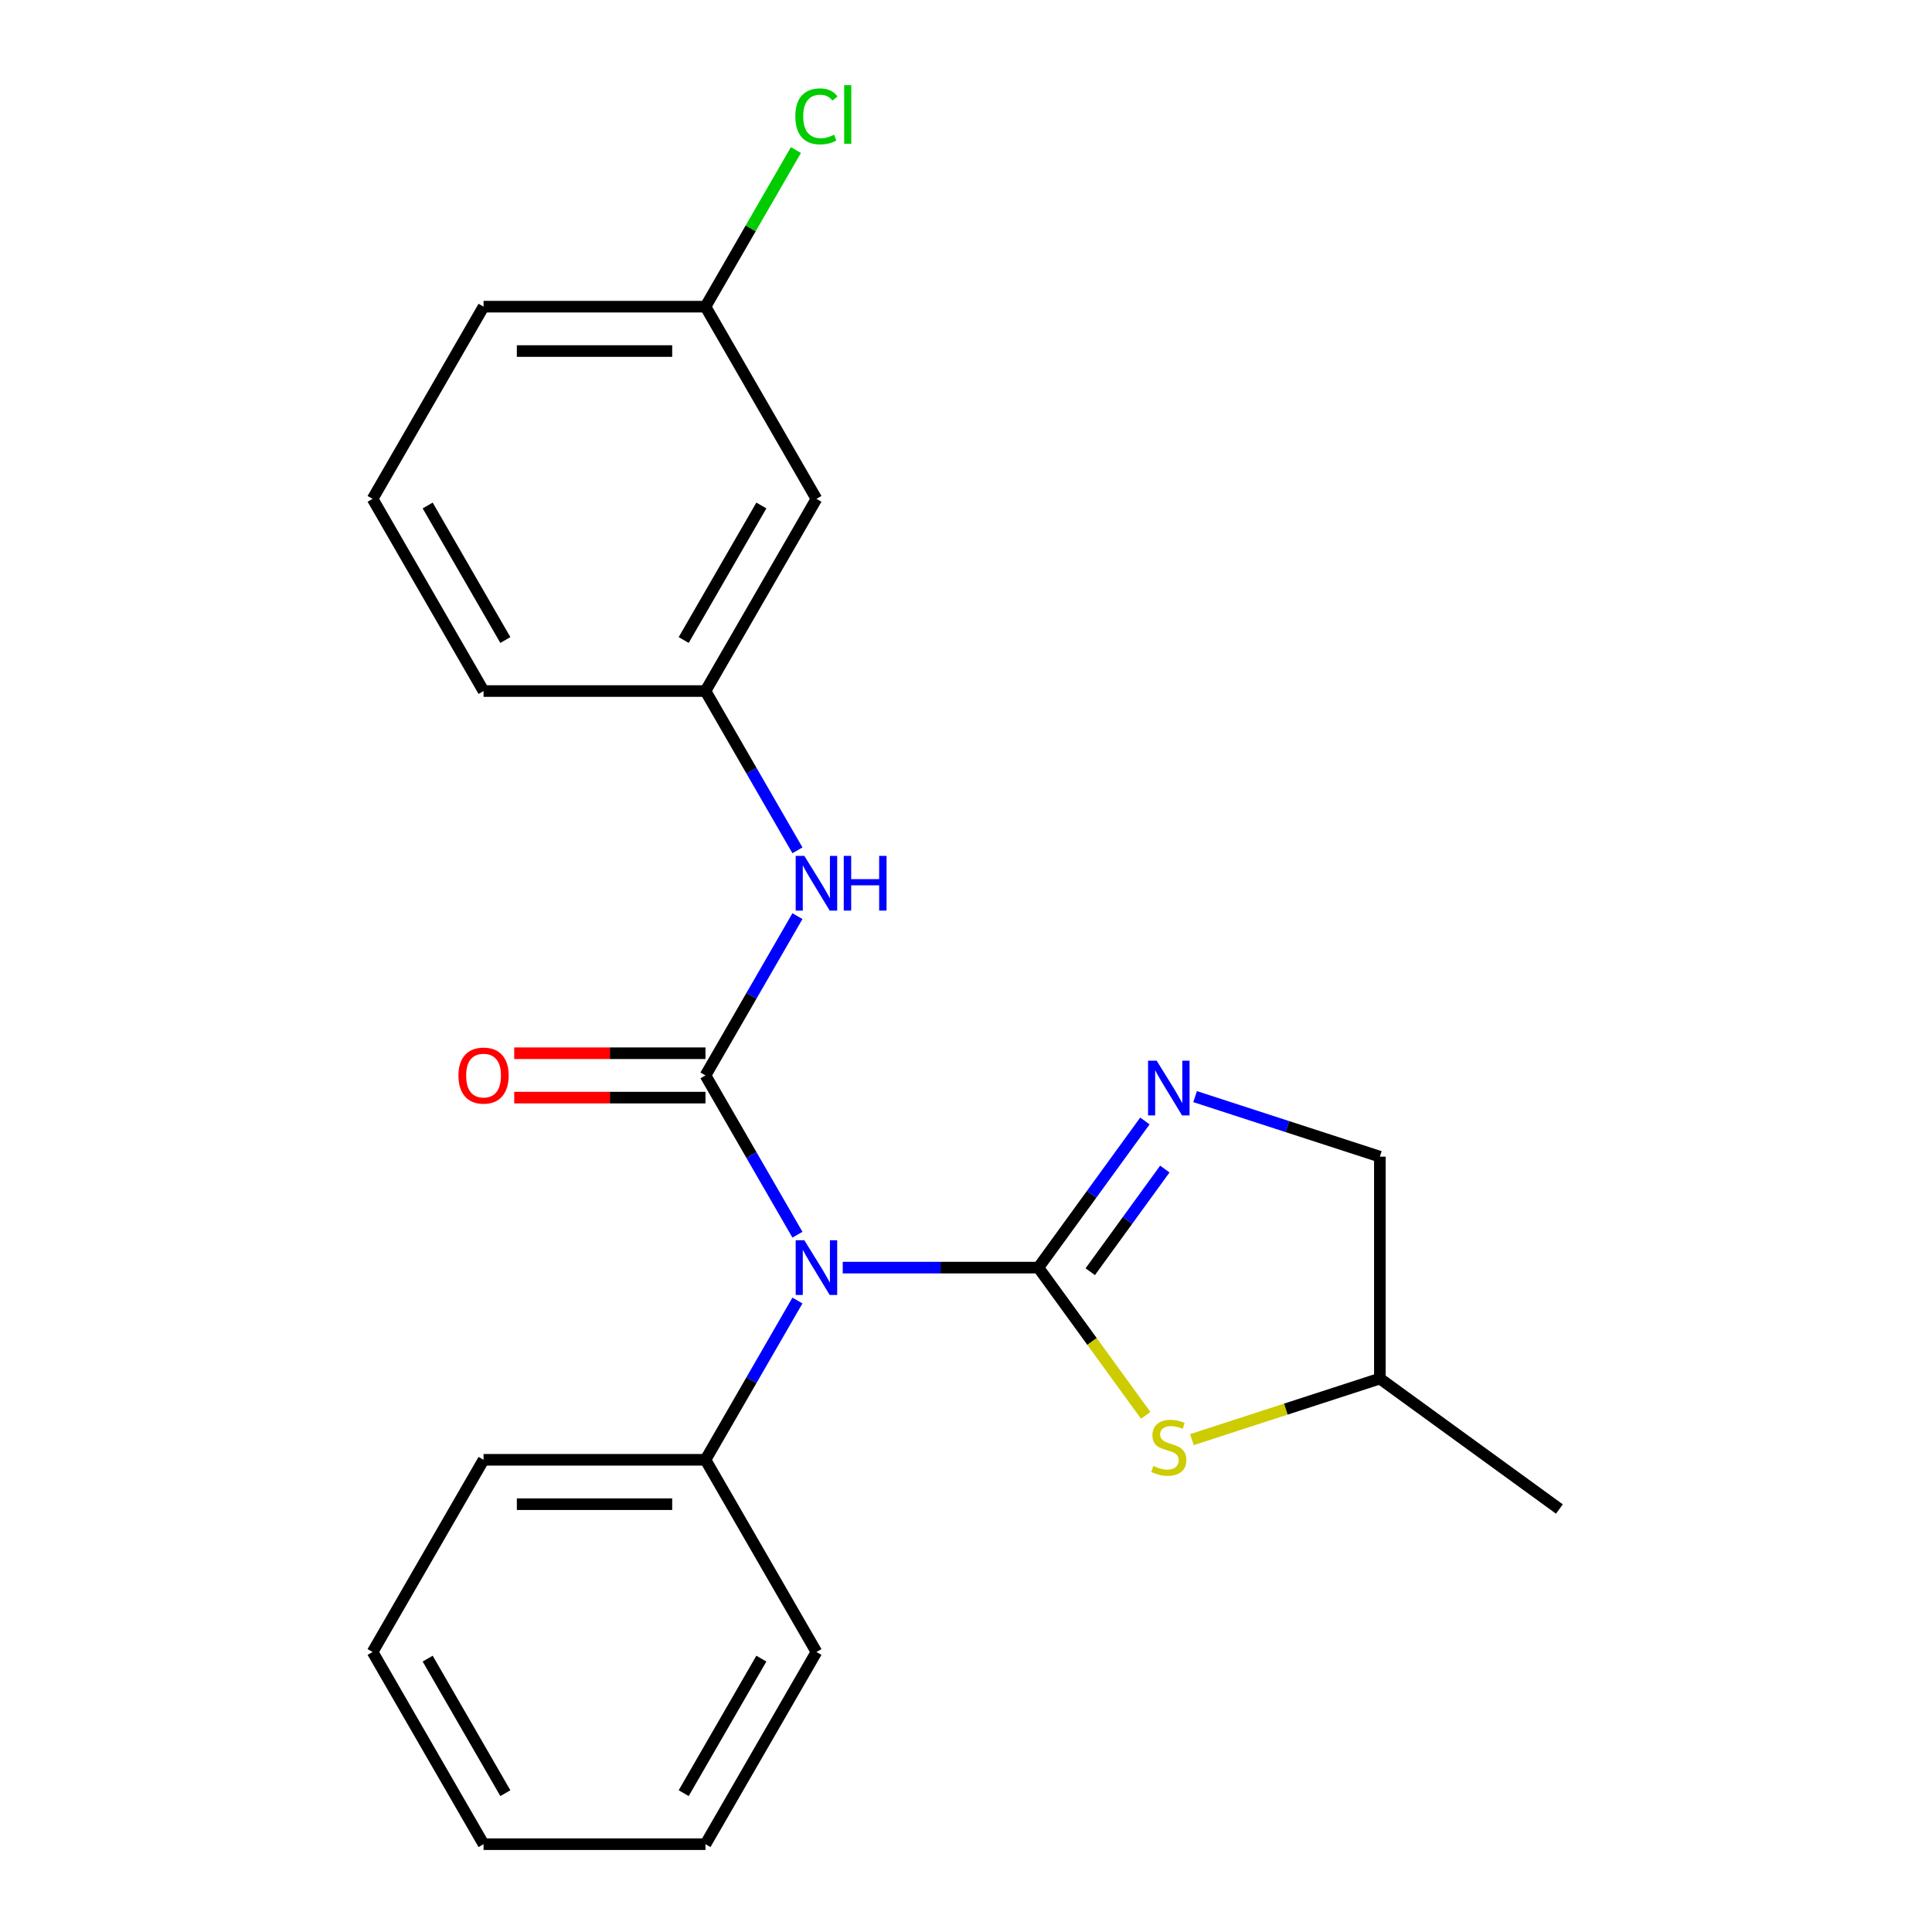 <?xml version='1.0' encoding='iso-8859-1'?>
<svg version='1.1' baseProfile='full'
              xmlns='http://www.w3.org/2000/svg'
                      xmlns:rdkit='http://www.rdkit.org/xml'
                      xmlns:xlink='http://www.w3.org/1999/xlink'
                  xml:space='preserve'
width='1000px' height='1000px' viewBox='0 0 1000 1000'>
<!-- END OF HEADER -->
<rect style='opacity:1.0;fill:#FFFFFF;stroke:none' width='1000' height='1000' x='0' y='0'> </rect>
<path class='bond-1' d='M 537.455,656.114 L 486.827,656.114' style='fill:none;fill-rule:evenodd;stroke:#000000;stroke-width:6px;stroke-linecap:butt;stroke-linejoin:miter;stroke-opacity:1' />
<path class='bond-1' d='M 486.827,656.114 L 436.2,656.114' style='fill:none;fill-rule:evenodd;stroke:#0000FF;stroke-width:6px;stroke-linecap:butt;stroke-linejoin:miter;stroke-opacity:1' />
<path class='bond-2' d='M 537.455,656.114 L 565.026,618.166' style='fill:none;fill-rule:evenodd;stroke:#000000;stroke-width:6px;stroke-linecap:butt;stroke-linejoin:miter;stroke-opacity:1' />
<path class='bond-2' d='M 565.026,618.166 L 592.597,580.217' style='fill:none;fill-rule:evenodd;stroke:#0000FF;stroke-width:6px;stroke-linecap:butt;stroke-linejoin:miter;stroke-opacity:1' />
<path class='bond-2' d='M 564.312,658.233 L 583.612,631.669' style='fill:none;fill-rule:evenodd;stroke:#000000;stroke-width:6px;stroke-linecap:butt;stroke-linejoin:miter;stroke-opacity:1' />
<path class='bond-2' d='M 583.612,631.669 L 602.911,605.105' style='fill:none;fill-rule:evenodd;stroke:#0000FF;stroke-width:6px;stroke-linecap:butt;stroke-linejoin:miter;stroke-opacity:1' />
<path class='bond-3' d='M 537.455,656.114 L 565.237,694.353' style='fill:none;fill-rule:evenodd;stroke:#000000;stroke-width:6px;stroke-linecap:butt;stroke-linejoin:miter;stroke-opacity:1' />
<path class='bond-3' d='M 565.237,694.353 L 593.02,732.593' style='fill:none;fill-rule:evenodd;stroke:#CCCC00;stroke-width:6px;stroke-linecap:butt;stroke-linejoin:miter;stroke-opacity:1' />
<path class='bond-0' d='M 365.155,556.637 L 388.955,597.86' style='fill:none;fill-rule:evenodd;stroke:#000000;stroke-width:6px;stroke-linecap:butt;stroke-linejoin:miter;stroke-opacity:1' />
<path class='bond-0' d='M 388.955,597.86 L 412.755,639.082' style='fill:none;fill-rule:evenodd;stroke:#0000FF;stroke-width:6px;stroke-linecap:butt;stroke-linejoin:miter;stroke-opacity:1' />
<path class='bond-4' d='M 365.155,556.637 L 388.955,515.414' style='fill:none;fill-rule:evenodd;stroke:#000000;stroke-width:6px;stroke-linecap:butt;stroke-linejoin:miter;stroke-opacity:1' />
<path class='bond-4' d='M 388.955,515.414 L 412.755,474.192' style='fill:none;fill-rule:evenodd;stroke:#0000FF;stroke-width:6px;stroke-linecap:butt;stroke-linejoin:miter;stroke-opacity:1' />
<path class='bond-5' d='M 365.155,545.15 L 315.658,545.15' style='fill:none;fill-rule:evenodd;stroke:#000000;stroke-width:6px;stroke-linecap:butt;stroke-linejoin:miter;stroke-opacity:1' />
<path class='bond-5' d='M 315.658,545.15 L 266.16,545.15' style='fill:none;fill-rule:evenodd;stroke:#FF0000;stroke-width:6px;stroke-linecap:butt;stroke-linejoin:miter;stroke-opacity:1' />
<path class='bond-5' d='M 365.155,568.124 L 315.658,568.124' style='fill:none;fill-rule:evenodd;stroke:#000000;stroke-width:6px;stroke-linecap:butt;stroke-linejoin:miter;stroke-opacity:1' />
<path class='bond-5' d='M 315.658,568.124 L 266.16,568.124' style='fill:none;fill-rule:evenodd;stroke:#FF0000;stroke-width:6px;stroke-linecap:butt;stroke-linejoin:miter;stroke-opacity:1' />
<path class='bond-6' d='M 412.755,673.146 L 388.955,714.368' style='fill:none;fill-rule:evenodd;stroke:#0000FF;stroke-width:6px;stroke-linecap:butt;stroke-linejoin:miter;stroke-opacity:1' />
<path class='bond-6' d='M 388.955,714.368 L 365.155,755.591' style='fill:none;fill-rule:evenodd;stroke:#000000;stroke-width:6px;stroke-linecap:butt;stroke-linejoin:miter;stroke-opacity:1' />
<path class='bond-9' d='M 618.583,567.608 L 666.399,583.144' style='fill:none;fill-rule:evenodd;stroke:#0000FF;stroke-width:6px;stroke-linecap:butt;stroke-linejoin:miter;stroke-opacity:1' />
<path class='bond-9' d='M 666.399,583.144 L 714.216,598.681' style='fill:none;fill-rule:evenodd;stroke:#000000;stroke-width:6px;stroke-linecap:butt;stroke-linejoin:miter;stroke-opacity:1' />
<path class='bond-10' d='M 616.923,745.16 L 665.569,729.353' style='fill:none;fill-rule:evenodd;stroke:#CCCC00;stroke-width:6px;stroke-linecap:butt;stroke-linejoin:miter;stroke-opacity:1' />
<path class='bond-10' d='M 665.569,729.353 L 714.216,713.547' style='fill:none;fill-rule:evenodd;stroke:#000000;stroke-width:6px;stroke-linecap:butt;stroke-linejoin:miter;stroke-opacity:1' />
<path class='bond-7' d='M 412.755,440.128 L 388.955,398.905' style='fill:none;fill-rule:evenodd;stroke:#0000FF;stroke-width:6px;stroke-linecap:butt;stroke-linejoin:miter;stroke-opacity:1' />
<path class='bond-7' d='M 388.955,398.905 L 365.155,357.683' style='fill:none;fill-rule:evenodd;stroke:#000000;stroke-width:6px;stroke-linecap:butt;stroke-linejoin:miter;stroke-opacity:1' />
<path class='bond-15' d='M 365.155,755.591 L 250.289,755.591' style='fill:none;fill-rule:evenodd;stroke:#000000;stroke-width:6px;stroke-linecap:butt;stroke-linejoin:miter;stroke-opacity:1' />
<path class='bond-15' d='M 347.925,778.564 L 267.519,778.564' style='fill:none;fill-rule:evenodd;stroke:#000000;stroke-width:6px;stroke-linecap:butt;stroke-linejoin:miter;stroke-opacity:1' />
<path class='bond-16' d='M 365.155,755.591 L 422.588,855.068' style='fill:none;fill-rule:evenodd;stroke:#000000;stroke-width:6px;stroke-linecap:butt;stroke-linejoin:miter;stroke-opacity:1' />
<path class='bond-8' d='M 365.155,357.683 L 422.588,258.206' style='fill:none;fill-rule:evenodd;stroke:#000000;stroke-width:6px;stroke-linecap:butt;stroke-linejoin:miter;stroke-opacity:1' />
<path class='bond-8' d='M 353.875,331.275 L 394.078,261.641' style='fill:none;fill-rule:evenodd;stroke:#000000;stroke-width:6px;stroke-linecap:butt;stroke-linejoin:miter;stroke-opacity:1' />
<path class='bond-14' d='M 365.155,357.683 L 250.289,357.683' style='fill:none;fill-rule:evenodd;stroke:#000000;stroke-width:6px;stroke-linecap:butt;stroke-linejoin:miter;stroke-opacity:1' />
<path class='bond-11' d='M 422.588,258.206 L 365.155,158.729' style='fill:none;fill-rule:evenodd;stroke:#000000;stroke-width:6px;stroke-linecap:butt;stroke-linejoin:miter;stroke-opacity:1' />
<path class='bond-22' d='M 714.216,598.681 L 714.216,713.547' style='fill:none;fill-rule:evenodd;stroke:#000000;stroke-width:6px;stroke-linecap:butt;stroke-linejoin:miter;stroke-opacity:1' />
<path class='bond-18' d='M 714.216,713.547 L 807.144,781.064' style='fill:none;fill-rule:evenodd;stroke:#000000;stroke-width:6px;stroke-linecap:butt;stroke-linejoin:miter;stroke-opacity:1' />
<path class='bond-12' d='M 365.155,158.729 L 388.557,118.196' style='fill:none;fill-rule:evenodd;stroke:#000000;stroke-width:6px;stroke-linecap:butt;stroke-linejoin:miter;stroke-opacity:1' />
<path class='bond-12' d='M 388.557,118.196 L 411.958,77.663' style='fill:none;fill-rule:evenodd;stroke:#00CC00;stroke-width:6px;stroke-linecap:butt;stroke-linejoin:miter;stroke-opacity:1' />
<path class='bond-24' d='M 365.155,158.729 L 250.289,158.729' style='fill:none;fill-rule:evenodd;stroke:#000000;stroke-width:6px;stroke-linecap:butt;stroke-linejoin:miter;stroke-opacity:1' />
<path class='bond-24' d='M 347.925,181.702 L 267.519,181.702' style='fill:none;fill-rule:evenodd;stroke:#000000;stroke-width:6px;stroke-linecap:butt;stroke-linejoin:miter;stroke-opacity:1' />
<path class='bond-13' d='M 192.856,258.206 L 250.289,357.683' style='fill:none;fill-rule:evenodd;stroke:#000000;stroke-width:6px;stroke-linecap:butt;stroke-linejoin:miter;stroke-opacity:1' />
<path class='bond-13' d='M 221.366,261.641 L 261.569,331.275' style='fill:none;fill-rule:evenodd;stroke:#000000;stroke-width:6px;stroke-linecap:butt;stroke-linejoin:miter;stroke-opacity:1' />
<path class='bond-17' d='M 192.856,258.206 L 250.289,158.729' style='fill:none;fill-rule:evenodd;stroke:#000000;stroke-width:6px;stroke-linecap:butt;stroke-linejoin:miter;stroke-opacity:1' />
<path class='bond-20' d='M 250.289,755.591 L 192.856,855.068' style='fill:none;fill-rule:evenodd;stroke:#000000;stroke-width:6px;stroke-linecap:butt;stroke-linejoin:miter;stroke-opacity:1' />
<path class='bond-19' d='M 422.588,855.068 L 365.155,954.545' style='fill:none;fill-rule:evenodd;stroke:#000000;stroke-width:6px;stroke-linecap:butt;stroke-linejoin:miter;stroke-opacity:1' />
<path class='bond-19' d='M 394.078,858.503 L 353.875,928.137' style='fill:none;fill-rule:evenodd;stroke:#000000;stroke-width:6px;stroke-linecap:butt;stroke-linejoin:miter;stroke-opacity:1' />
<path class='bond-21' d='M 365.155,954.545 L 250.289,954.545' style='fill:none;fill-rule:evenodd;stroke:#000000;stroke-width:6px;stroke-linecap:butt;stroke-linejoin:miter;stroke-opacity:1' />
<path class='bond-23' d='M 192.856,855.068 L 250.289,954.545' style='fill:none;fill-rule:evenodd;stroke:#000000;stroke-width:6px;stroke-linecap:butt;stroke-linejoin:miter;stroke-opacity:1' />
<path class='bond-23' d='M 221.366,858.503 L 261.569,928.137' style='fill:none;fill-rule:evenodd;stroke:#000000;stroke-width:6px;stroke-linecap:butt;stroke-linejoin:miter;stroke-opacity:1' />
<path  class='atom-2' d='M 416.328 641.954
L 425.608 656.954
Q 426.528 658.434, 428.008 661.114
Q 429.488 663.794, 429.568 663.954
L 429.568 641.954
L 433.328 641.954
L 433.328 670.274
L 429.448 670.274
L 419.488 653.874
Q 418.328 651.954, 417.088 649.754
Q 415.888 647.554, 415.528 646.874
L 415.528 670.274
L 411.848 670.274
L 411.848 641.954
L 416.328 641.954
' fill='#0000FF'/>
<path  class='atom-3' d='M 598.711 549.025
L 607.991 564.025
Q 608.911 565.505, 610.391 568.185
Q 611.871 570.865, 611.951 571.025
L 611.951 549.025
L 615.711 549.025
L 615.711 577.345
L 611.831 577.345
L 601.871 560.945
Q 600.711 559.025, 599.471 556.825
Q 598.271 554.625, 597.911 553.945
L 597.911 577.345
L 594.231 577.345
L 594.231 549.025
L 598.711 549.025
' fill='#0000FF'/>
<path  class='atom-4' d='M 596.971 758.763
Q 597.291 758.883, 598.611 759.443
Q 599.931 760.003, 601.371 760.363
Q 602.851 760.683, 604.291 760.683
Q 606.971 760.683, 608.531 759.403
Q 610.091 758.083, 610.091 755.803
Q 610.091 754.243, 609.291 753.283
Q 608.531 752.323, 607.331 751.803
Q 606.131 751.283, 604.131 750.683
Q 601.611 749.923, 600.091 749.203
Q 598.611 748.483, 597.531 746.963
Q 596.491 745.443, 596.491 742.883
Q 596.491 739.323, 598.891 737.123
Q 601.331 734.923, 606.131 734.923
Q 609.411 734.923, 613.131 736.483
L 612.211 739.563
Q 608.811 738.163, 606.251 738.163
Q 603.491 738.163, 601.971 739.323
Q 600.451 740.443, 600.491 742.403
Q 600.491 743.923, 601.251 744.843
Q 602.051 745.763, 603.171 746.283
Q 604.331 746.803, 606.251 747.403
Q 608.811 748.203, 610.331 749.003
Q 611.851 749.803, 612.931 751.443
Q 614.051 753.043, 614.051 755.803
Q 614.051 759.723, 611.411 761.843
Q 608.811 763.923, 604.451 763.923
Q 601.931 763.923, 600.011 763.363
Q 598.131 762.843, 595.891 761.923
L 596.971 758.763
' fill='#CCCC00'/>
<path  class='atom-5' d='M 416.328 443
L 425.608 458
Q 426.528 459.48, 428.008 462.16
Q 429.488 464.84, 429.568 465
L 429.568 443
L 433.328 443
L 433.328 471.32
L 429.448 471.32
L 419.488 454.92
Q 418.328 453, 417.088 450.8
Q 415.888 448.6, 415.528 447.92
L 415.528 471.32
L 411.848 471.32
L 411.848 443
L 416.328 443
' fill='#0000FF'/>
<path  class='atom-5' d='M 436.728 443
L 440.568 443
L 440.568 455.04
L 455.048 455.04
L 455.048 443
L 458.888 443
L 458.888 471.32
L 455.048 471.32
L 455.048 458.24
L 440.568 458.24
L 440.568 471.32
L 436.728 471.32
L 436.728 443
' fill='#0000FF'/>
<path  class='atom-6' d='M 237.289 556.717
Q 237.289 549.917, 240.649 546.117
Q 244.009 542.317, 250.289 542.317
Q 256.569 542.317, 259.929 546.117
Q 263.289 549.917, 263.289 556.717
Q 263.289 563.597, 259.889 567.517
Q 256.489 571.397, 250.289 571.397
Q 244.049 571.397, 240.649 567.517
Q 237.289 563.637, 237.289 556.717
M 250.289 568.197
Q 254.609 568.197, 256.929 565.317
Q 259.289 562.397, 259.289 556.717
Q 259.289 551.157, 256.929 548.357
Q 254.609 545.517, 250.289 545.517
Q 245.969 545.517, 243.609 548.317
Q 241.289 551.117, 241.289 556.717
Q 241.289 562.437, 243.609 565.317
Q 245.969 568.197, 250.289 568.197
' fill='#FF0000'/>
<path  class='atom-13' d='M 411.668 60.231
Q 411.668 53.191, 414.948 49.511
Q 418.268 45.791, 424.548 45.791
Q 430.388 45.791, 433.508 49.911
L 430.868 52.071
Q 428.588 49.071, 424.548 49.071
Q 420.268 49.071, 417.988 51.951
Q 415.748 54.791, 415.748 60.231
Q 415.748 65.831, 418.068 68.711
Q 420.428 71.591, 424.988 71.591
Q 428.108 71.591, 431.748 69.711
L 432.868 72.711
Q 431.388 73.671, 429.148 74.231
Q 426.908 74.791, 424.428 74.791
Q 418.268 74.791, 414.948 71.031
Q 411.668 67.271, 411.668 60.231
' fill='#00CC00'/>
<path  class='atom-13' d='M 436.948 44.071
L 440.628 44.071
L 440.628 74.431
L 436.948 74.431
L 436.948 44.071
' fill='#00CC00'/>
</svg>
